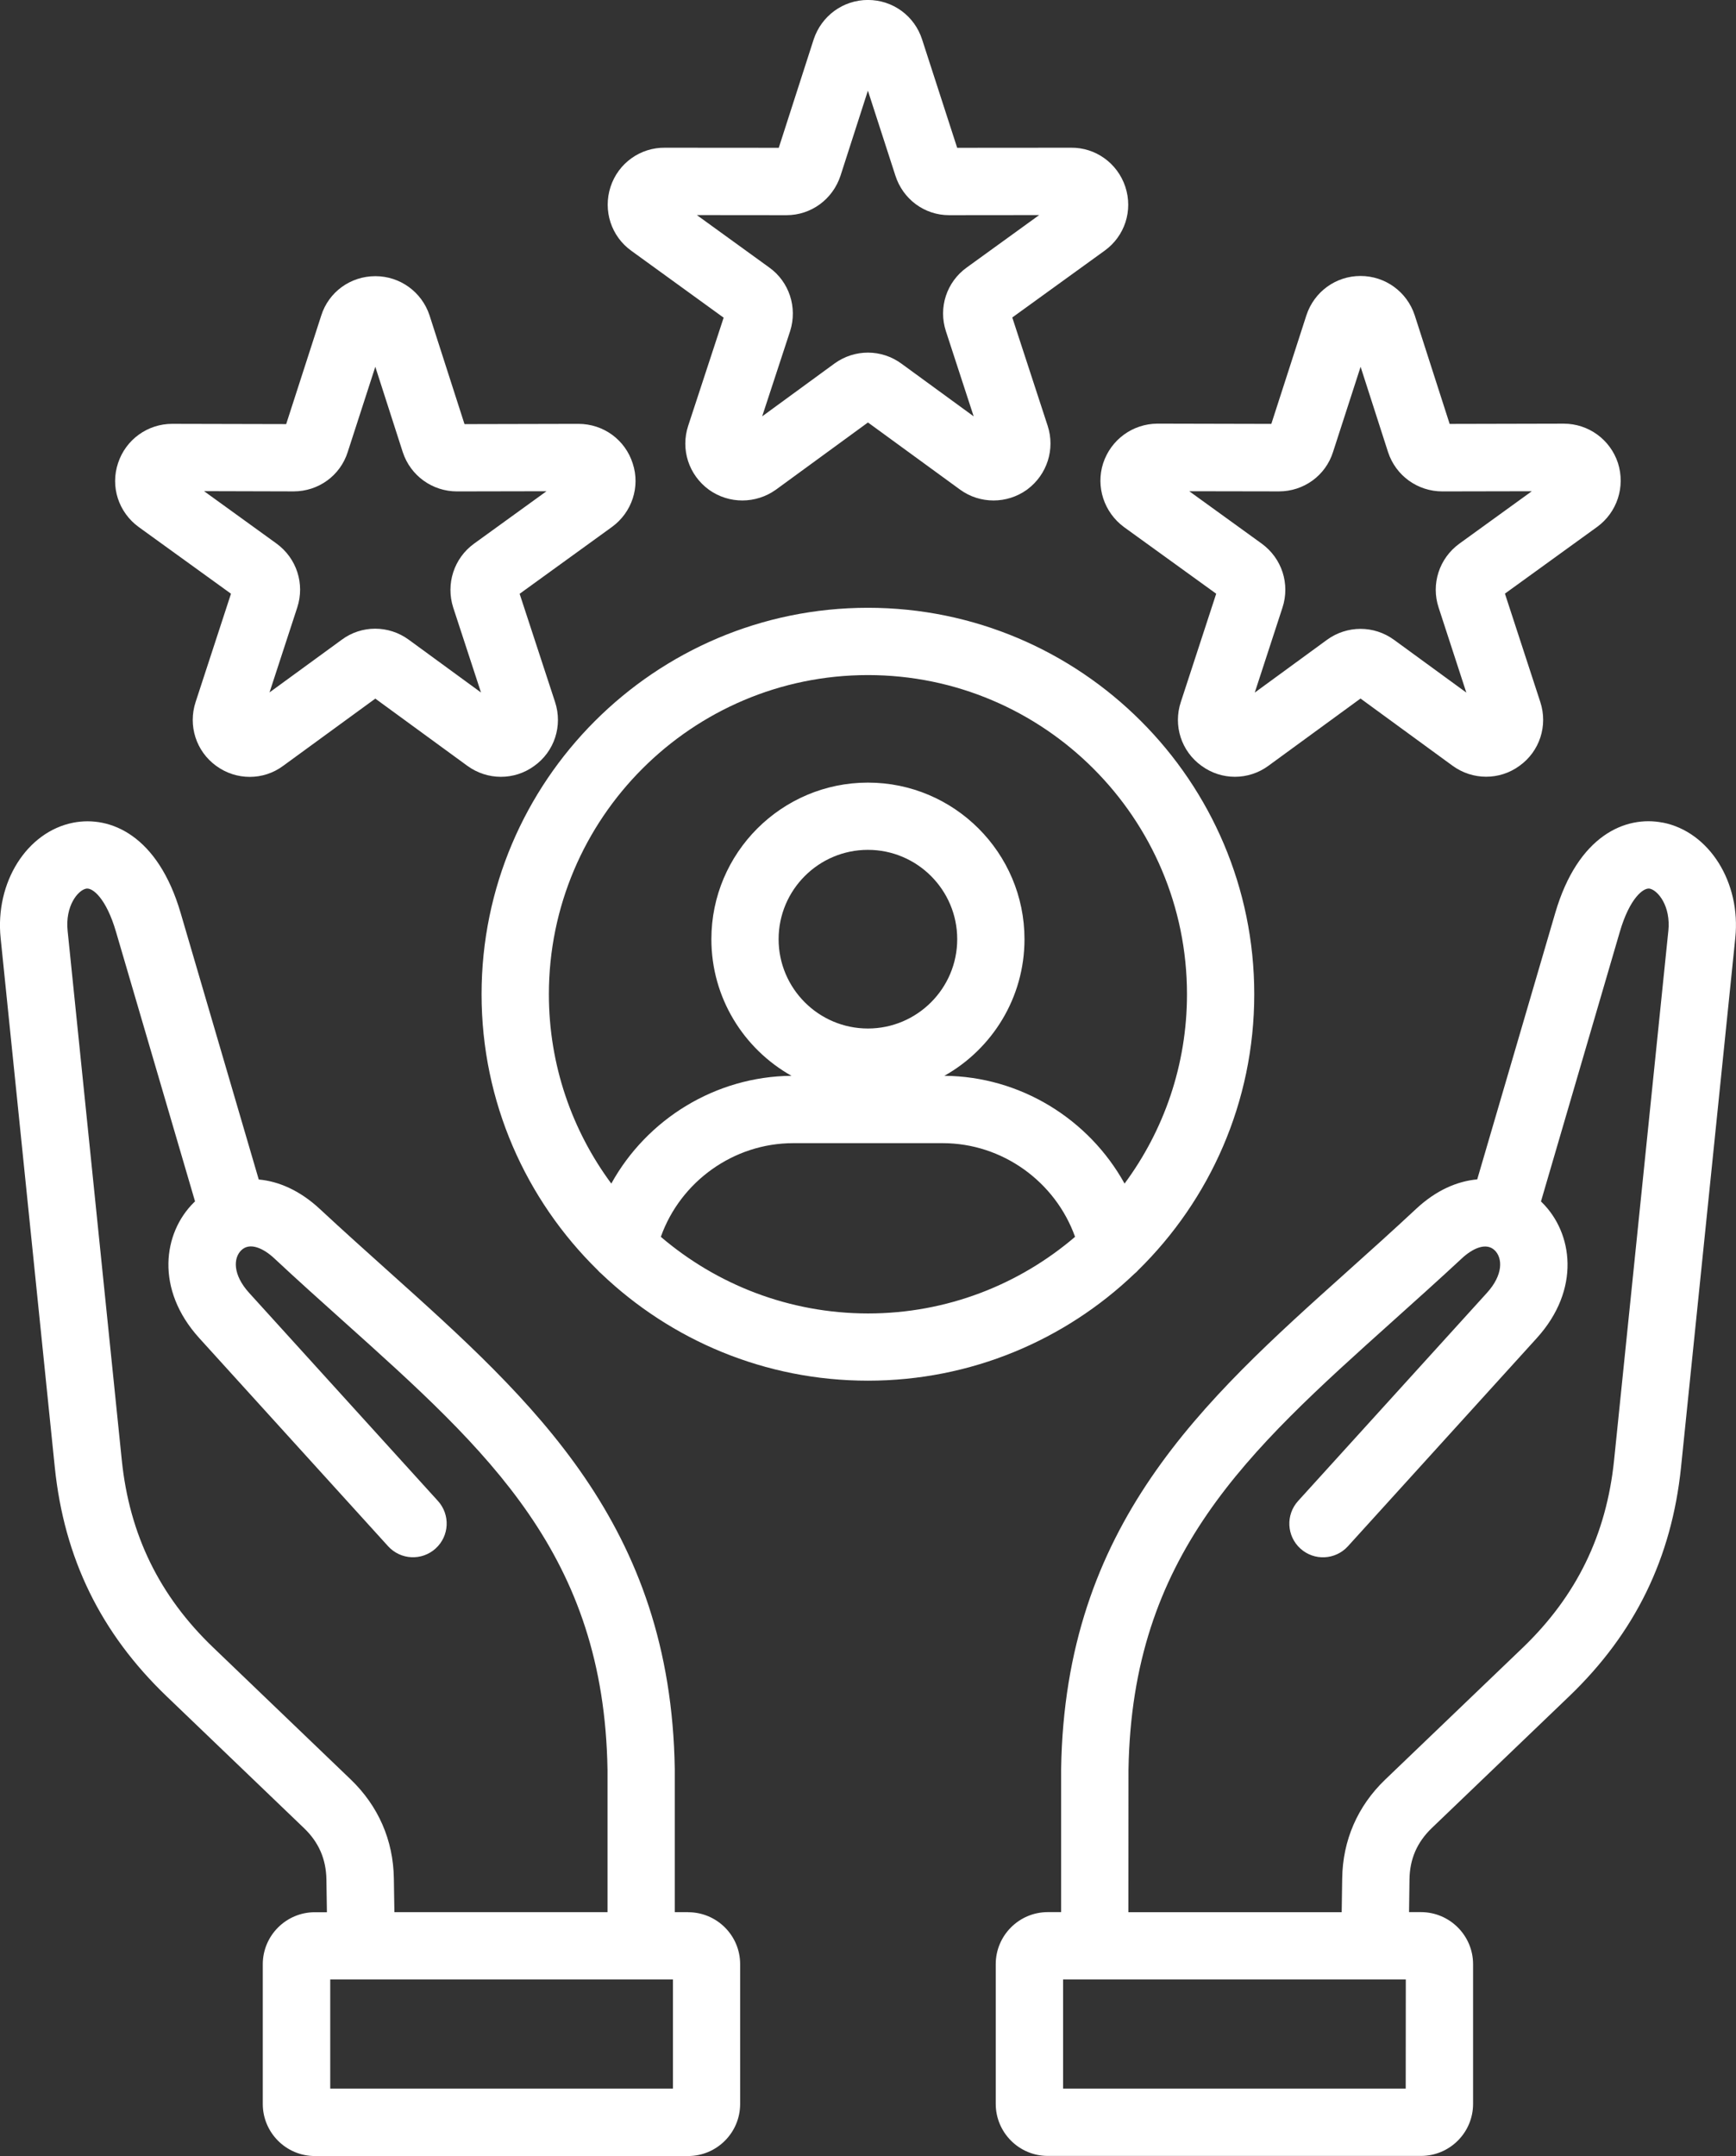 <svg xmlns="http://www.w3.org/2000/svg" version="1.1" viewBox="10.13 0.5 79.74 99.01">
 <rect x="10.13" y="0.5" width="79.74" height="99.01" fill="#333333" stroke="none"/>
 <path d="m62.414 58.824c3.285-3.223 5.328-7.711 5.328-12.668 0-9.785-7.961-17.746-17.746-17.746s-17.746 7.961-17.746 17.746c0 4.957 2.043 9.441 5.328 12.664 0.055 0.062 0.113 0.121 0.18 0.176 3.188 3.039 7.5 4.906 12.238 4.906 4.742 0 9.055-1.867 12.238-4.906 0.066-0.051 0.125-0.109 0.18-0.172zm-12.418-27.324c8.082 0 14.656 6.574 14.656 14.656 0 3.254-1.066 6.262-2.867 8.695-1.637-2.957-4.781-4.922-8.277-4.949 2.195-1.234 3.68-3.582 3.68-6.273 0-3.965-3.227-7.191-7.191-7.191s-7.191 3.227-7.191 7.191c0 2.691 1.484 5.039 3.68 6.273-3.496 0.031-6.641 1.992-8.277 4.949-1.801-2.434-2.867-5.441-2.867-8.695 0-8.082 6.574-14.656 14.656-14.656zm0 16.23c-2.262 0-4.102-1.84-4.102-4.102 0-2.262 1.84-4.102 4.102-4.102 2.262 0 4.102 1.84 4.102 4.102 0 2.262-1.84 4.102-4.102 4.102zm-9.512 9.566c0.902-2.535 3.34-4.301 6.082-4.301h6.863c2.742 0 5.176 1.766 6.082 4.301-2.562 2.191-5.883 3.519-9.512 3.519-3.633-0.004-6.953-1.332-9.516-3.519zm46.02-19.02c-1.703-0.336-3.894 0.582-4.938 4.152l-3.582 12.23c-0.906 0.082-1.883 0.488-2.816 1.363-1.055 0.984-2.113 1.934-3.141 2.856-6.676 5.984-12.98 11.641-13.156 22.855v0.023 6.551h-0.613c-1.316 0-2.391 1.07-2.391 2.391v6.414c0 1.316 1.07 2.391 2.391 2.391h17.141c1.32 0 2.394-1.07 2.394-2.391v-6.414c0-1.316-1.074-2.391-2.394-2.391h-0.547l0.02-1.504c0.012-0.934 0.348-1.703 1.02-2.352l6.32-6.059c3.023-2.902 4.703-6.344 5.133-10.516l2.492-24.301c0.266-2.555-1.199-4.883-3.332-5.301zm-11.805 58.133h-15.738v-5.012h15.742zm12.062-53.152-2.492 24.305c-0.352 3.414-1.723 6.227-4.195 8.602l-6.32 6.059c-1.27 1.219-1.949 2.789-1.973 4.539l-0.023 1.547h-9.797l0.004-6.539c0.16-9.855 5.441-14.594 12.129-20.594 1.035-0.93 2.109-1.891 3.188-2.894 0.465-0.434 1.105-0.758 1.508-0.363 0.359 0.352 0.398 1.117-0.363 1.953l-8.672 9.555c-0.574 0.633-0.527 1.609 0.105 2.184s1.609 0.527 2.184-0.105l8.672-9.555c2.035-2.242 1.66-4.836 0.242-6.234-0.016-0.016-0.031-0.027-0.047-0.043l3.621-12.379c0.453-1.555 1.09-2.043 1.375-1.988 0.371 0.078 0.977 0.793 0.855 1.953zm-45.02 45.051h-0.617v-6.551-0.023c-0.176-11.219-6.484-16.875-13.156-22.859-1.023-0.918-2.082-1.867-3.137-2.848-0.934-0.871-1.91-1.281-2.816-1.363l-3.586-12.234c-1.043-3.57-3.231-4.484-4.934-4.152-2.133 0.418-3.598 2.746-3.336 5.297l2.488 24.305c0.43 4.176 2.109 7.613 5.137 10.516l6.312 6.055c0.676 0.648 1.012 1.422 1.027 2.356l0.023 1.504h-0.555c-1.316 0-2.391 1.07-2.391 2.391v6.414c0 1.316 1.07 2.391 2.391 2.391h17.145c1.316 0 2.391-1.07 2.391-2.391v-6.414c0.004-1.32-1.07-2.391-2.387-2.391zm-13.52-1.551c-0.027-1.754-0.711-3.32-1.977-4.539l-6.316-6.059c-2.477-2.371-3.852-5.188-4.203-8.602l-2.488-24.305c-0.121-1.16 0.48-1.875 0.852-1.945 0.289-0.055 0.918 0.434 1.371 1.988l3.629 12.375c-0.016 0.016-0.031 0.031-0.051 0.047-1.418 1.398-1.789 3.988 0.246 6.231l8.672 9.555c0.574 0.633 1.551 0.68 2.184 0.105s0.68-1.551 0.105-2.184l-8.672-9.555c-0.762-0.84-0.723-1.602-0.363-1.953 0.402-0.398 1.043-0.074 1.512 0.363 1.074 1.004 2.144 1.961 3.18 2.891 6.688 5.996 11.973 10.738 12.133 20.598v6.539h-9.789zm12.816 9.652h-15.738v-5.012h15.742v5.012zm19.762-74.629c-0.34 1.07 0.039 2.242 0.957 2.922l4.238 3.062-1.625 4.973c-0.359 1.086 0.023 2.262 0.949 2.93 0.461 0.336 0.996 0.504 1.535 0.504 0.539 0 1.082-0.168 1.543-0.508l4.227-3.086 4.227 3.086c0.922 0.672 2.16 0.672 3.07 0.008 0.934-0.664 1.316-1.848 0.961-2.934l-1.625-4.977 4.238-3.066c0.914-0.668 1.301-1.84 0.953-2.934-0.355-1.078-1.355-1.805-2.492-1.805l-5.238 0.012-1.602-4.981c0-0.004-0.004-0.008-0.004-0.012-0.355-1.078-1.355-1.801-2.488-1.801s-2.133 0.723-2.488 1.812l-1.609 4.981-5.234-0.012c-1.133 0.008-2.133 0.73-2.492 1.824zm8.074 1.285c1.148 0 2.148-0.73 2.488-1.812l1.266-3.91 1.262 3.922c0.355 1.078 1.355 1.801 2.496 1.801l4.106-0.008-3.332 2.41c-0.922 0.672-1.305 1.852-0.949 2.93l1.273 3.906-3.32-2.422c-0.461-0.336-1-0.504-1.539-0.504s-1.082 0.168-1.543 0.504l-3.316 2.422 1.273-3.902c0.355-1.082-0.023-2.262-0.953-2.938l-3.328-2.406zm-52.371 1.637 4.238 3.062-1.625 4.973c-0.355 1.086 0.023 2.262 0.941 2.93 0.465 0.34 1.004 0.508 1.547 0.508 0.539 0 1.078-0.168 1.535-0.508l4.231-3.086 4.227 3.086c0.922 0.672 2.16 0.672 3.07 0.008 0.934-0.664 1.316-1.848 0.961-2.934l-1.629-4.973 4.242-3.07c0.922-0.672 1.305-1.852 0.953-2.914-0.344-1.09-1.348-1.82-2.496-1.82l-5.231 0.012-1.602-4.981c0-0.004-0.004-0.008-0.004-0.012-0.355-1.078-1.355-1.801-2.488-1.801-1.148 0-2.148 0.73-2.488 1.812l-1.609 4.981-5.234-0.012c-1.133 0-2.133 0.723-2.488 1.801-0.363 1.082 0.02 2.262 0.949 2.938zm7.113-1.637c1.148 0 2.148-0.73 2.488-1.812l1.266-3.91 1.262 3.922c0.355 1.078 1.355 1.801 2.492 1.801l4.109-0.008-3.332 2.41c-0.914 0.664-1.301 1.84-0.953 2.93l1.277 3.902-3.316-2.422c-0.465-0.34-1.004-0.508-1.547-0.508-0.539 0-1.078 0.168-1.535 0.508l-3.316 2.418 1.273-3.898c0.355-1.082-0.023-2.262-0.953-2.938l-3.328-2.406zm15.516-11.047 4.238 3.07-1.629 4.965c-0.355 1.082 0.023 2.262 0.961 2.941 0.914 0.652 2.144 0.652 3.07-0.008l4.227-3.086 4.234 3.086c0.457 0.332 0.996 0.496 1.535 0.496 0.535 0 1.07-0.164 1.531-0.492 0.008-0.004 0.016-0.012 0.02-0.016 0.91-0.676 1.285-1.852 0.934-2.922l-1.625-4.973 4.234-3.062c0.934-0.668 1.32-1.848 0.957-2.945-0.363-1.086-1.371-1.801-2.488-1.789l-5.234 0.004-1.609-4.969c-0.348-1.09-1.348-1.82-2.492-1.82-1.133 0-2.133 0.727-2.492 1.816l-1.602 4.973-5.219-0.004c-1.145-0.016-2.156 0.715-2.508 1.797-0.355 1.094 0.031 2.273 0.957 2.938zm7.098-1.637h0.031c1.125 0 2.117-0.723 2.477-1.812l1.258-3.906 1.262 3.898c0.348 1.09 1.34 1.82 2.465 1.82h0.031l4.109-0.004-3.32 2.402c-0.934 0.668-1.32 1.848-0.961 2.938l1.273 3.902-3.309-2.414c-0.922-0.68-2.16-0.684-3.09-0.008l-3.316 2.422 1.285-3.918c0.344-1.09-0.047-2.266-0.961-2.918l-3.324-2.406z" fill="#ffffff"/></svg>